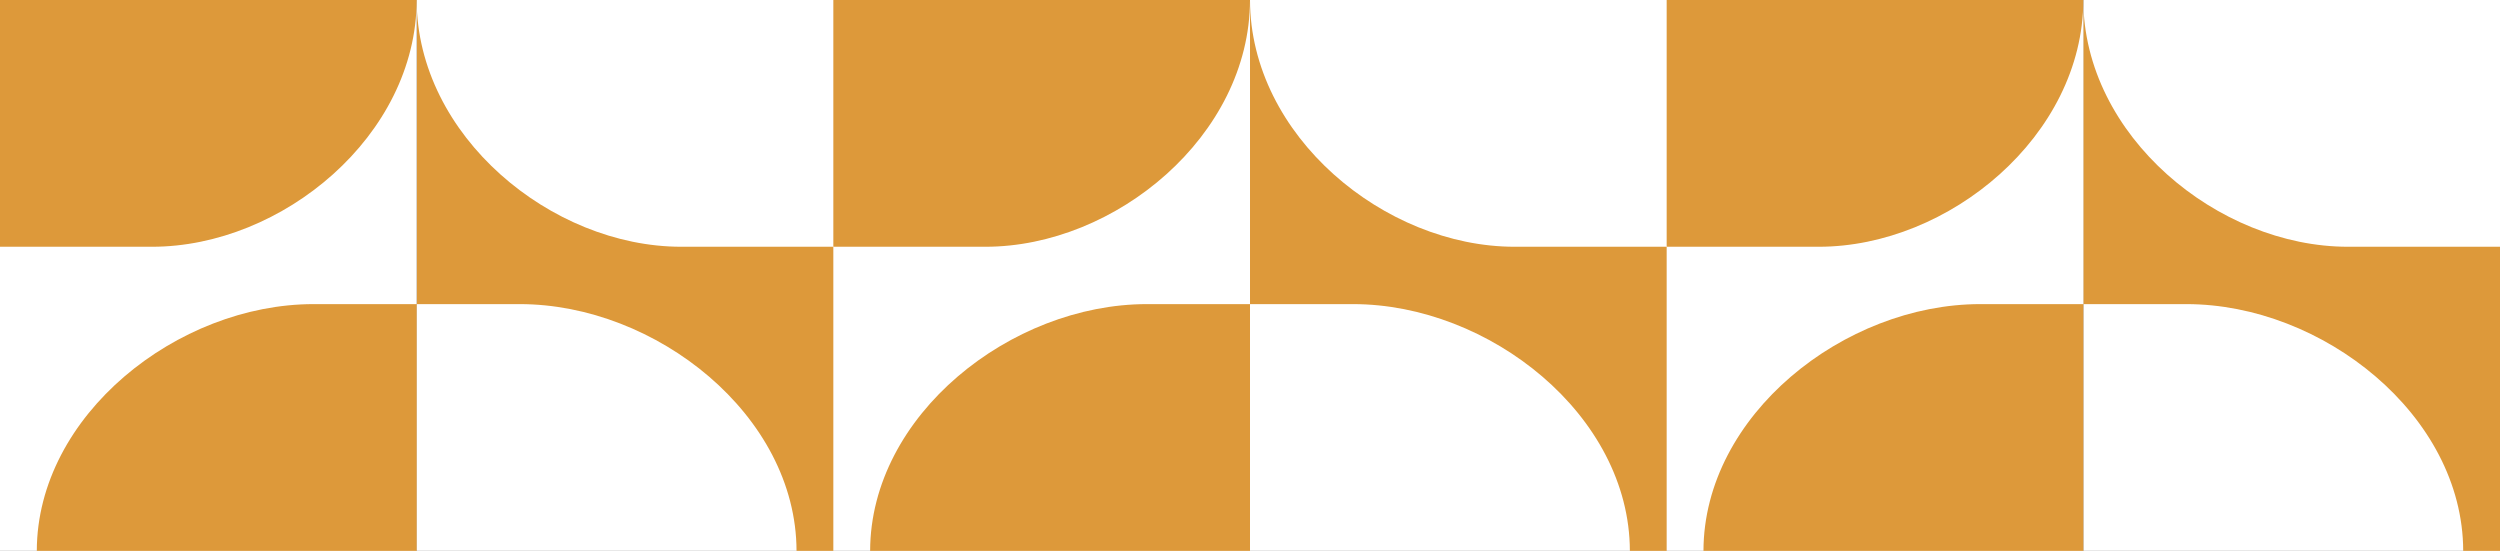 <?xml version="1.0" encoding="UTF-8"?>
<svg xmlns="http://www.w3.org/2000/svg" xmlns:xlink="http://www.w3.org/1999/xlink" id="uuid-b07798b8-d0ca-4839-8b8c-483e07224730" viewBox="0 0 2310 509">
  <rect x="0" y="0" width="2310" height="509" fill="#333333" stroke="none"/>
  <defs>
    <clipPath id="uuid-c3ea5ba1-5632-4f81-9a0e-4d430a62cd60">
      <rect x="0" width="2310" height="509" style="fill:none; stroke-width:0px;"></rect>
    </clipPath>
  </defs>
  <g style="clip-path:url(#uuid-c3ea5ba1-5632-4f81-9a0e-4d430a62cd60);">
    <rect x="1925" width="385" height="509" transform="translate(4235 509) rotate(180)" style="fill:#fff; stroke-width:0px;"></rect>
    <path d="M2020.26,281c125.6,0,255.5,102.57,255.74,228h34V228h-140.55c-120.07,0-244.23-102.56-244.45-228v281h95.26Z" style="fill:#dd993a; stroke-width:0px;"></path>
    <rect x="1155" width="770" height="509" transform="translate(3080 509) rotate(180)" style="fill:#fff; stroke-width:0px;"></rect>
    <path d="M1250.26,281c125.6,0,255.5,102.57,255.74,228h34V228h-140.55c-120.07,0-244.23-102.56-244.45-228v281h95.26Z" style="fill:#dd993a; stroke-width:0px;"></path>
    <path d="M1680.55,0h-140.55v228h140.55c120.07,0,244.23-102.56,244.45-228v-228c-.23,125.44-124.39,228-244.45,228Z" style="fill:#dd993a; stroke-width:0px;"></path>
    <path d="M1574,509h351v-228h-95.26c-125.6,0-255.5,102.57-255.74,228Z" style="fill:#dd993a; stroke-width:0px;"></path>
    <rect x="385" width="770" height="509" transform="translate(1540 509) rotate(180)" style="fill:#fff; stroke-width:0px;"></rect>
    <path d="M480.26,281c125.6,0,255.5,102.57,255.74,228h34V228h-140.55c-120.07,0-244.23-102.56-244.45-228v281h95.26Z" style="fill:#dd993a; stroke-width:0px;"></path>
    <path d="M910.55,0h-140.55v228h140.55c120.07,0,244.23-102.56,244.45-228v-228c-.23,125.44-124.39,228-244.45,228Z" style="fill:#dd993a; stroke-width:0px;"></path>
    <path d="M804,509h351v-228h-95.26c-125.6,0-255.5,102.57-255.74,228Z" style="fill:#dd993a; stroke-width:0px;"></path>
    <rect width="385" height="509" transform="translate(385 509) rotate(180)" style="fill:#fff; stroke-width:0px;"></rect>
    <path d="M140.55,0H0v228h140.55c120.07,0,244.23-102.56,244.45-228v-228C384.77-102.56,260.61,0,140.55,0Z" style="fill:#dd993a; stroke-width:0px;"></path>
    <path d="M34,509h351v-228h-95.26c-125.6,0-255.5,102.57-255.74,228Z" style="fill:#dd993a; stroke-width:0px;"></path>
  </g>
</svg>
